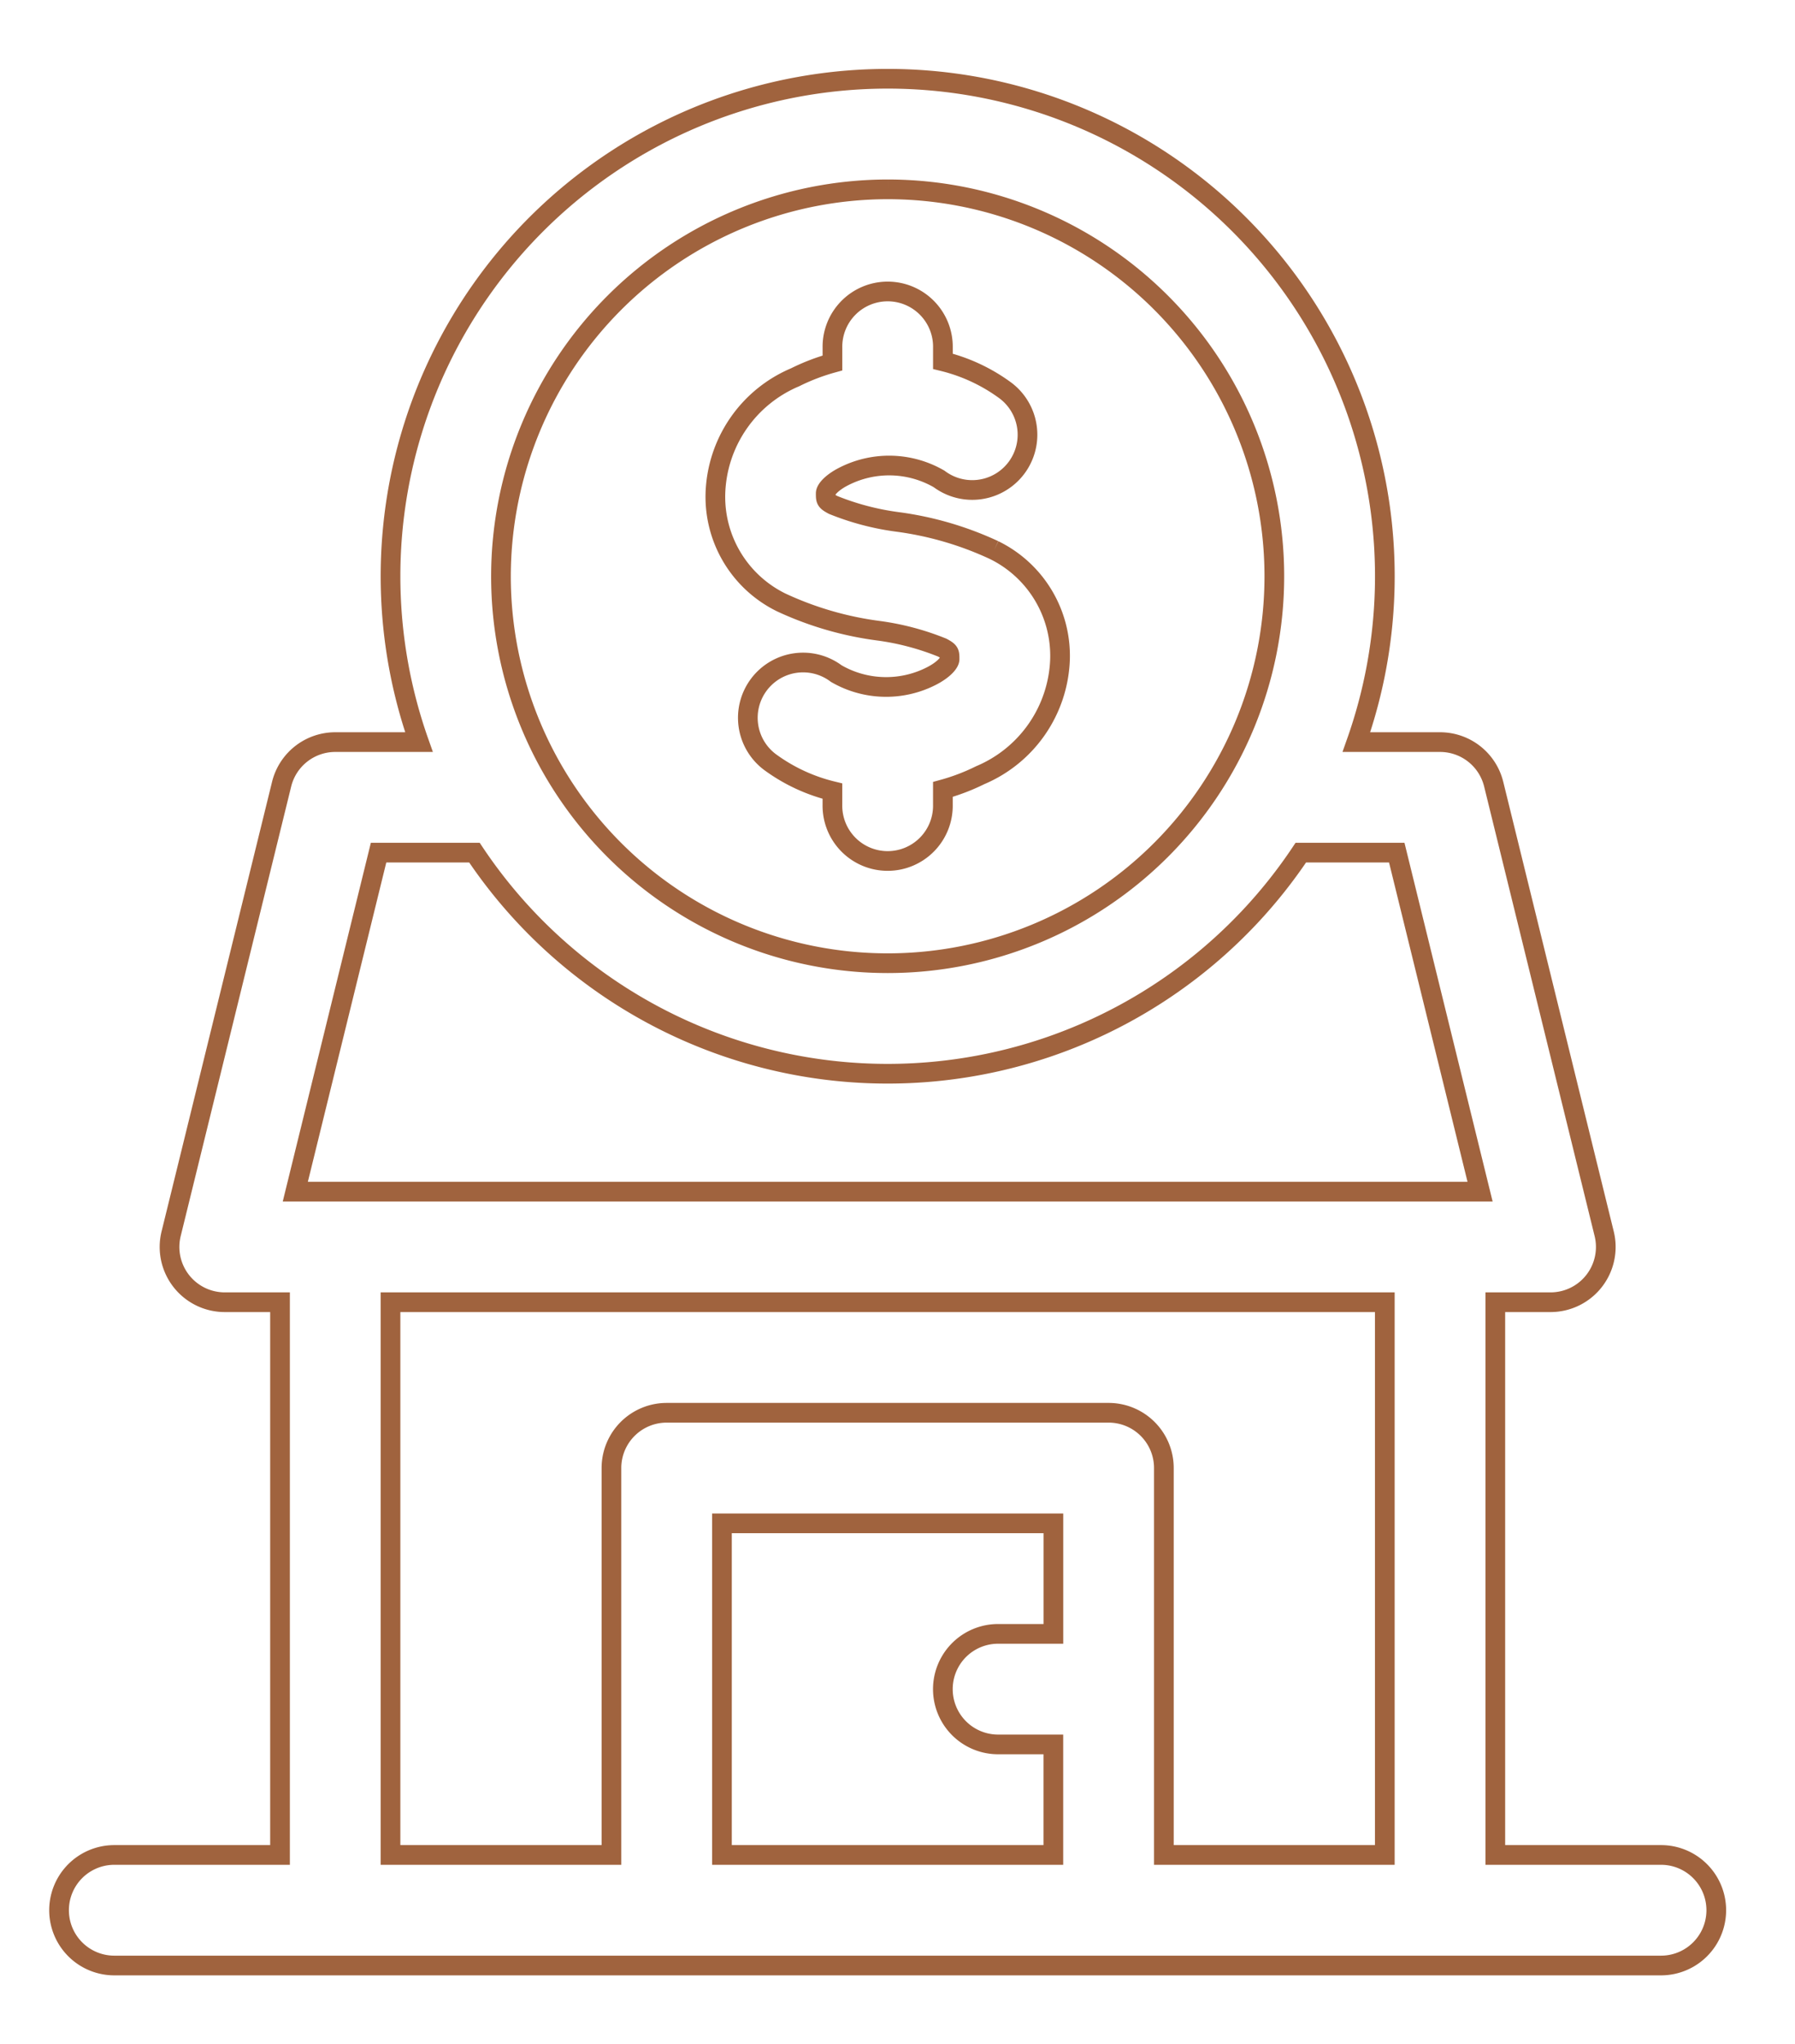 <?xml version="1.0" encoding="UTF-8"?> <svg xmlns="http://www.w3.org/2000/svg" xmlns:xlink="http://www.w3.org/1999/xlink" width="91.179" height="103.778" viewBox="0 0 91.179 103.778"><defs><style>.a{fill:#a0633e;}.a,.c{stroke:#a0633e;}.b{clip-path:url(#a);}.c{fill:none;}</style><clipPath id="a"><rect class="a" width="91.179" height="103.778" transform="translate(-3 -4)"></rect></clipPath></defs><g transform="translate(3 4)"><g class="b"><path class="c" d="M42.7,22.364a16.829,16.829,0,0,0-4.9-1.43,13.366,13.366,0,0,1-3.279-.863c-.374-.2-.374-.251-.374-.588,0-.2.324-.562.943-.871a5.07,5.07,0,0,1,4.817.14,2.806,2.806,0,0,0,3.367-4.49A8.937,8.937,0,0,0,40.1,12.781v-.687a2.806,2.806,0,1,0-5.611,0v.771a10.587,10.587,0,0,0-1.9.728,6.622,6.622,0,0,0-4.045,5.89,5.968,5.968,0,0,0,3.343,5.538,16.831,16.831,0,0,0,4.9,1.431,13.314,13.314,0,0,1,3.279.863c.373.2.373.251.373.586,0,.193-.332.563-.947.87a5.059,5.059,0,0,1-4.811-.139,2.806,2.806,0,1,0-3.367,4.49A8.908,8.908,0,0,0,34.488,34.6v.687a2.806,2.806,0,1,0,5.611,0v-.774a10.562,10.562,0,0,0,1.9-.724,6.628,6.628,0,0,0,4.05-5.89A5.972,5.972,0,0,0,42.7,22.364" transform="translate(4.796 1.561)"></path><path class="c" d="M67.343,90.165H56.12V70.524a2.806,2.806,0,0,0-2.807-2.806H30.865a2.806,2.806,0,0,0-2.806,2.806V90.165H16.836V62.106H67.343ZM50.508,78.942H47.7a2.806,2.806,0,1,0,0,5.612h2.806v5.611H33.672V73.33H50.508ZM16.23,39.284H21.1a25.236,25.236,0,0,0,41.976,0H67.95l4.232,17.21H12ZM42.09,5.612A19.642,19.642,0,1,1,22.447,25.254,19.664,19.664,0,0,1,42.09,5.612M75.761,62.106a2.805,2.805,0,0,0,2.725-3.476L72.874,35.808a2.806,2.806,0,0,0-2.725-2.136H65.9a25.254,25.254,0,1,0-47.618,0H14.029a2.806,2.806,0,0,0-2.724,2.136L5.693,58.63a2.805,2.805,0,0,0,2.725,3.476h2.806V90.165H2.806a2.806,2.806,0,0,0,0,5.612H81.374a2.806,2.806,0,0,0,0-5.612H72.956V62.106Z" transform="translate(0 0)"></path></g></g></svg> 